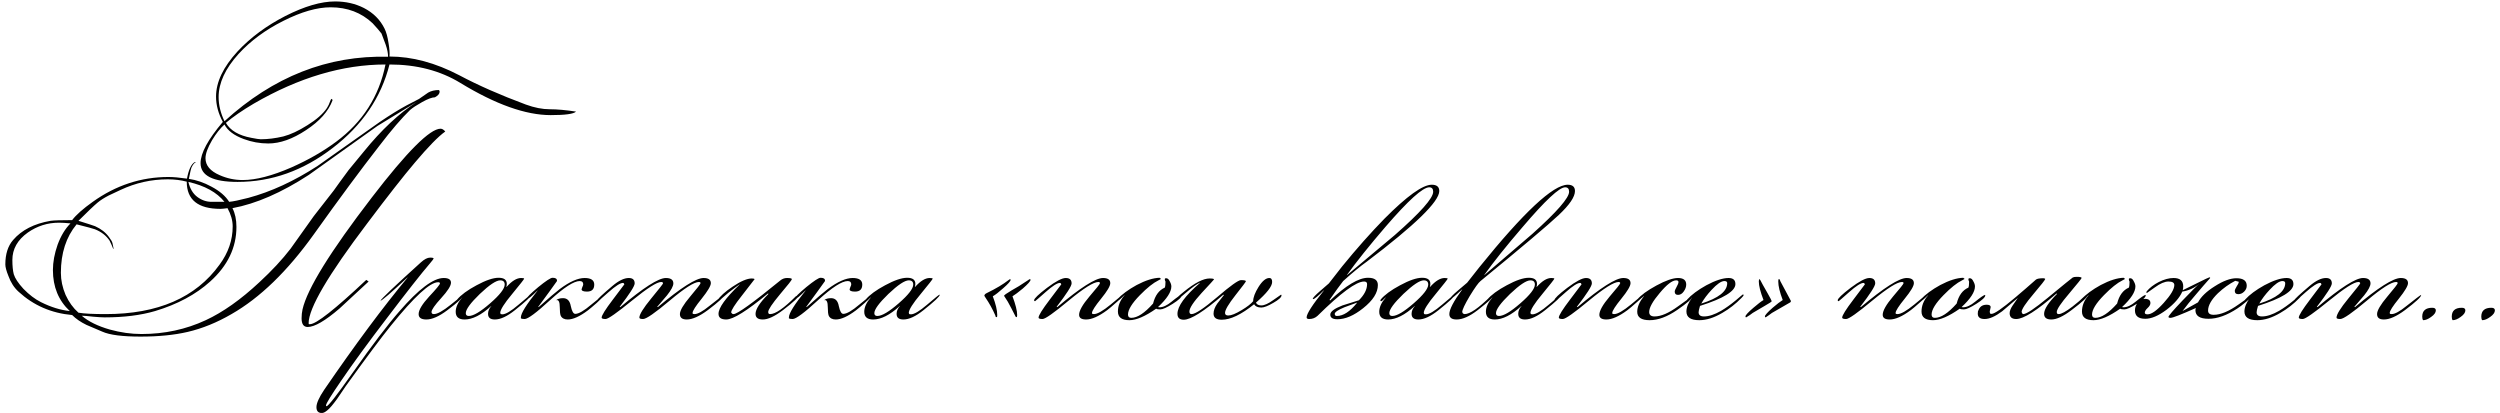 <?xml version="1.0" encoding="UTF-8"?> <svg xmlns="http://www.w3.org/2000/svg" width="448" height="74" viewBox="0 0 448 74" fill="none"> <path d="M103.226 19.998C102.806 20.418 101.294 20.628 98.69 20.628C94.21 20.628 88.82 18.71 82.52 14.874C78.908 12.662 74.666 11.556 69.794 11.556C68.31 17.464 64.922 22.448 59.63 26.508C54.366 30.568 48.682 32.598 42.578 32.598C38.154 32.598 35.942 31.478 35.942 29.238C35.942 27.446 37.272 24.982 39.932 21.846C39.12 20.334 38.714 18.822 38.714 17.31C38.714 14.706 40.002 12.004 42.578 9.204C44.902 6.712 47.758 4.598 51.146 2.862C54.562 1.126 57.53 0.258 60.05 0.258C61.954 0.258 63.676 0.65 65.216 1.434C66.896 2.302 68.128 3.534 68.912 5.13C69.22 5.746 69.458 6.614 69.626 7.734C69.794 8.714 69.85 9.512 69.794 10.128C73.854 10.128 78.026 11.248 82.31 13.488C85.67 15.28 89.646 17.03 94.238 18.738C95.778 19.298 97.206 19.578 98.522 19.578C99.838 19.578 101.406 19.718 103.226 19.998ZM79.79 23.568C78.558 24.436 76.738 26.298 74.33 29.154C72.286 31.562 69.444 35.188 65.804 40.032C58.804 49.272 55.304 55.236 55.304 57.924C55.304 57.98 55.318 58.036 55.346 58.092H55.556C56.648 58.092 60.008 55.446 65.636 50.154L66.056 50.448C64.32 52.072 62.584 53.682 60.848 55.278C58.272 57.49 56.368 58.596 55.136 58.596C54.408 58.596 54.044 58.078 54.044 57.042C54.044 56.482 54.1 55.95 54.212 55.446C55.052 51.75 59.196 45.058 66.644 35.37C72.944 27.166 77.046 23.064 78.95 23.064C79.23 23.064 79.51 23.232 79.79 23.568ZM78.782 16.428C78.782 16.792 78.502 17.128 77.942 17.436C77.438 17.436 76.682 17.716 75.674 18.276C74.666 18.836 73.938 19.312 73.49 19.704C71.978 21.16 70.13 23.316 67.946 26.172C64.67 30.372 60.764 35.65 56.228 42.006C51.496 48.614 46.582 53.374 41.486 56.286C38.882 57.798 36.264 58.862 33.632 59.478C31.224 60.038 28.41 60.318 25.19 60.318C21.942 60.318 19.66 60.024 18.344 59.436C17.392 59.044 16.44 58.638 15.488 58.218C14.452 57.714 13.598 57.126 12.926 56.454C9.202 56.118 6.01 54.732 3.35 52.296C2.538 51.568 1.922 50.616 1.502 49.44C1.138 48.544 0.956 47.858 0.956 47.382C0.956 45.534 1.418 44.078 2.342 43.014C3.882 41.222 6.122 40.074 9.062 39.57C9.65 39.486 10.938 39.444 12.926 39.444C13.654 38.492 14.886 37.4 16.622 36.168C20.766 33.2 25.288 31.716 30.188 31.716C31.056 31.716 32.162 31.814 33.506 32.01C33.814 30.358 34.29 29.364 34.934 29.028L35.102 29.07C34.85 29.154 34.598 29.448 34.346 29.952C34.234 30.176 34.066 30.876 33.842 32.052C35.186 32.248 36.53 32.71 37.874 33.438C39.358 34.222 40.422 35.132 41.066 36.168C41.738 36.112 42.886 35.874 44.51 35.454C48.57 34.362 52.7 32.458 56.9 29.742C60.624 27.11 64.348 24.478 68.072 21.846C69.892 20.614 71.474 19.634 72.818 18.906C73.322 18.654 74.078 18.262 75.086 17.73C75.618 17.366 76.164 16.988 76.724 16.596C77.256 16.288 77.9 16.134 78.656 16.134C78.74 16.218 78.782 16.316 78.782 16.428ZM69.542 10.17C69.542 9.554 69.402 8.84 69.122 8.028C68.87 7.356 68.618 6.684 68.366 6.012C68.03 5.564 67.498 4.948 66.77 4.164C64.754 2.26 62.248 1.308 59.252 1.308C56.816 1.308 53.988 2.12 50.768 3.744C47.576 5.34 44.902 7.314 42.746 9.666C40.366 12.298 39.176 14.874 39.176 17.394C39.176 18.822 39.526 20.264 40.226 21.72C48.962 13.74 58.734 9.89 69.542 10.17ZM69.08 11.556C61.408 11.556 53.54 13.894 45.476 18.57C43.432 19.774 41.766 20.922 40.478 22.014C41.262 23.386 42.788 24.282 45.056 24.702C45.896 24.87 46.456 24.954 46.736 24.954C47.996 24.954 49.34 24.786 50.768 24.45C52.056 24.114 53.498 23.442 55.094 22.434C56.718 21.426 57.88 20.404 58.58 19.368C58.804 19.032 59.014 18.584 59.21 18.024C59.294 17.8 59.392 17.702 59.504 17.73L59.588 17.982C58.86 19.942 57.278 21.72 54.842 23.316C52.434 24.912 50.18 25.71 48.08 25.71C46.568 25.71 45.098 25.444 43.67 24.912C41.934 24.268 40.786 23.4 40.226 22.308C39.47 22.98 38.728 23.918 38 25.122C37.216 26.466 36.824 27.544 36.824 28.356C36.824 29.644 37.664 30.652 39.344 31.38C40.66 31.968 42.046 32.262 43.502 32.262C45.854 32.262 48.766 31.506 52.238 29.994C55.262 28.65 57.922 27.124 60.218 25.416C64.978 21.888 67.932 17.268 69.08 11.556ZM74.666 18.276C74.414 18.444 74.022 18.682 73.49 18.99C72.174 19.774 70.228 20.964 67.652 22.56C63.536 25.5 59.434 28.426 55.346 31.338C50.446 34.53 45.882 36.518 41.654 37.302C42.13 38.226 42.368 39.346 42.368 40.662C42.368 44.358 40.8 47.62 37.664 50.448C35.088 52.772 31.798 54.536 27.794 55.74C25.218 56.496 22.208 56.874 18.764 56.874C18.288 56.874 17.588 56.832 16.664 56.748C15.768 56.636 15.096 56.58 14.648 56.58C15.852 57.616 17.532 58.442 19.688 59.058C21.62 59.59 23.51 59.856 25.358 59.856C29.474 59.856 33.31 59.03 36.866 57.378C39.946 55.95 43.152 53.682 46.484 50.574C48.724 48.502 50.586 46.5 52.07 44.568C52.994 43.28 54.38 41.334 56.228 38.73C57.012 37.722 58.202 36.196 59.798 34.152C60.386 33.312 61.282 32.08 62.486 30.456C63.102 29.728 64.012 28.622 65.216 27.138C68.352 23.274 71.502 20.32 74.666 18.276ZM40.226 36.168C38.854 34.46 36.698 33.27 33.758 32.598C34.038 33.802 34.57 34.698 35.354 35.286C36.138 35.874 36.992 36.168 37.916 36.168H40.226ZM41.696 40.578C41.696 39.514 41.388 38.422 40.772 37.302C40.184 37.386 39.764 37.428 39.512 37.428C35.48 37.428 33.464 35.804 33.464 32.556C32.428 32.276 31.294 32.136 30.062 32.136C27.122 32.136 24.308 32.766 21.62 34.026C20.388 34.586 19.674 34.922 19.478 35.034C18.666 35.454 18.008 35.874 17.504 36.294C16.832 36.854 15.684 37.946 14.06 39.57C15.768 40.102 16.762 40.424 17.042 40.536C18.106 41.012 18.932 41.656 19.52 42.468C19.884 42.944 20.094 43.308 20.15 43.56C20.206 43.812 20.276 44.148 20.36 44.568H20.276C20.164 44.26 19.954 43.784 19.646 43.14C19.03 42.216 18.148 41.53 17 41.082C16.72 40.97 15.628 40.676 13.724 40.2C11.848 42.468 10.91 45.366 10.91 48.894C10.91 50.21 11.19 51.526 11.75 52.842C12.338 54.13 13.108 55.194 14.06 56.034C15.068 56.202 16.692 56.286 18.932 56.286C28.284 56.286 35.088 53.332 39.344 47.424C40.912 45.296 41.696 43.014 41.696 40.578ZM12.632 40.032C11.82 39.948 11.134 39.906 10.574 39.906C8.53 39.906 6.668 40.494 4.988 41.67C3.14 42.986 2.216 44.624 2.216 46.584C2.216 47.648 2.3 48.502 2.468 49.146C2.692 49.874 3.266 50.742 4.19 51.75C5.226 52.814 6.276 53.612 7.34 54.144C9.132 55.04 10.854 55.572 12.506 55.74C10.49 53.864 9.482 51.414 9.482 48.39C9.482 46.962 9.762 45.45 10.322 43.854C10.91 42.258 11.68 40.984 12.632 40.032ZM83.083 52.842C83.027 53.262 82.061 54.172 80.185 55.572C78.701 56.692 77.441 57.252 76.405 57.252C75.481 57.252 75.019 56.93 75.019 56.286C75.019 55.558 75.649 54.508 76.909 53.136C78.197 51.764 78.841 50.98 78.841 50.784C78.841 50.644 78.729 50.574 78.505 50.574C77.049 50.574 74.221 53.178 70.021 58.386C68.341 60.458 65.667 64.042 61.999 69.138C61.467 69.922 60.935 70.706 60.403 71.49C59.647 72.526 59.073 73.198 58.681 73.506C58.289 73.842 57.953 74.01 57.673 74.01C57.029 74.01 56.707 73.66 56.707 72.96C56.707 72.26 57.169 71.224 58.093 69.852C63.637 61.76 68.621 55.054 73.045 49.734H73.003C70.035 52.506 68.425 53.892 68.173 53.892C68.313 53.556 70.735 51.26 75.439 47.004C76.055 46.444 76.601 46.164 77.077 46.164C77.497 46.164 77.707 46.22 77.707 46.332C77.707 46.388 77.483 46.682 77.035 47.214C75.495 49.006 72.919 52.282 69.307 57.042C66.003 61.354 63.273 65.092 61.117 68.256C59.325 70.86 58.429 72.316 58.429 72.624V72.75C58.457 72.778 58.485 72.792 58.513 72.792C58.821 72.792 60.375 70.804 63.175 66.828C66.703 61.816 69.503 58.134 71.575 55.782C75.019 51.806 77.665 49.818 79.513 49.818C80.381 49.818 80.815 50.098 80.815 50.658C80.815 51.218 80.227 52.142 79.051 53.43C77.903 54.69 77.329 55.516 77.329 55.908C77.329 56.16 77.469 56.286 77.749 56.286C78.365 56.286 79.373 55.726 80.773 54.606C82.173 53.458 82.943 52.87 83.083 52.842ZM95.186 52.842C95.186 53.122 94.22 54.032 92.288 55.572C90.888 56.692 89.684 57.252 88.676 57.252C87.864 57.252 87.458 56.916 87.458 56.244C87.458 55.74 87.654 55.278 88.046 54.858H88.004C86.24 56.454 84.658 57.252 83.258 57.252C82.194 57.252 81.662 56.79 81.662 55.866C81.662 55.054 82.054 54.2 82.838 53.304H82.796C82.376 53.752 82.11 53.976 81.998 53.976C81.942 53.976 81.9 53.962 81.872 53.934V53.85C81.872 53.85 81.886 53.794 81.914 53.682C82.614 52.842 83.776 51.988 85.4 51.12C87.052 50.224 88.368 49.776 89.348 49.776C90.328 49.776 90.818 50.14 90.818 50.868C90.818 51.036 90.79 51.218 90.734 51.414H90.776C91.728 50.35 92.596 49.818 93.38 49.818C93.744 49.818 93.926 49.86 93.926 49.944C93.926 50.028 93.212 50.938 91.784 52.674C90.356 54.382 89.642 55.516 89.642 56.076L89.726 56.286C89.81 56.314 89.908 56.328 90.02 56.328C90.608 56.328 91.574 55.754 92.918 54.606C94.29 53.43 95.032 52.828 95.144 52.8C95.172 52.828 95.186 52.842 95.186 52.842ZM90.44 50.994C90.44 50.49 90.174 50.238 89.642 50.238C88.914 50.238 87.696 51.05 85.988 52.674C84.308 54.298 83.468 55.446 83.468 56.118C83.468 56.454 83.65 56.622 84.014 56.622C84.826 56.622 86.1 55.866 87.836 54.354C89.572 52.842 90.44 51.722 90.44 50.994ZM108.252 52.884C108.252 53.024 107.818 53.486 106.95 54.27C106.25 54.886 105.718 55.334 105.354 55.614C103.898 56.706 102.694 57.252 101.742 57.252C101.126 57.252 100.706 57.028 100.482 56.58C100.37 56.3 100.314 55.81 100.314 55.11C100.314 54.074 100.09 53.64 99.642 53.808C99.922 53.556 100.342 53.43 100.902 53.43C101.658 53.43 102.12 53.906 102.288 54.858C102.484 55.782 102.75 56.244 103.086 56.244C103.702 56.244 104.668 55.684 105.984 54.564C107.328 53.444 108.084 52.87 108.252 52.842V52.884ZM106.488 50.994C106.488 51.834 106.054 52.254 105.186 52.254C104.542 52.254 104.22 52.114 104.22 51.834C104.22 51.778 104.262 51.652 104.346 51.456C104.458 51.232 104.514 51.064 104.514 50.952C104.514 50.56 104.304 50.364 103.884 50.364C102.848 50.364 101.084 51.498 98.592 53.766C96.128 56.034 94.602 57.168 94.014 57.168C93.678 57.168 93.454 57.126 93.342 57.042C93.342 57.014 93.342 56.958 93.342 56.874C93.342 56.146 94.336 54.55 96.324 52.086V52.044C95.288 53.08 94.658 53.598 94.434 53.598C94.378 53.598 94.35 53.584 94.35 53.556C94.406 53.276 95.106 52.576 96.45 51.456C97.822 50.336 98.676 49.776 99.012 49.776C99.544 49.776 99.81 49.944 99.81 50.28V50.364C99.082 51.4 97.962 52.94 96.45 54.984L96.534 55.026C98.382 53.374 99.642 52.296 100.314 51.792C102.078 50.476 103.562 49.818 104.766 49.818C105.914 49.818 106.488 50.21 106.488 50.994ZM129.736 52.884C129.736 53.22 128.77 54.116 126.838 55.572C125.326 56.692 124.066 57.252 123.058 57.252C122.246 57.252 121.84 56.93 121.84 56.286C121.84 55.642 122.456 54.592 123.688 53.136C124.92 51.68 125.536 50.882 125.536 50.742C125.536 50.602 125.438 50.532 125.242 50.532C124.402 50.532 122.666 51.638 120.034 53.85C117.402 56.062 115.806 57.168 115.246 57.168C114.798 57.168 114.574 57.084 114.574 56.916C114.574 56.356 115.274 55.222 116.674 53.514C118.102 51.778 118.816 50.868 118.816 50.784C118.816 50.616 118.704 50.532 118.48 50.532C117.724 50.532 115.988 51.638 113.272 53.85C110.556 56.062 108.974 57.168 108.526 57.168C108.05 57.168 107.812 57.084 107.812 56.916C107.812 56.524 108.484 55.446 109.828 53.682C111.172 51.89 111.858 50.98 111.886 50.952C111.83 50.784 111.746 50.7 111.634 50.7C111.158 50.7 110.304 51.246 109.072 52.338C107.84 53.43 107.21 53.976 107.182 53.976C107.07 53.976 107.014 53.92 107.014 53.808C107.014 53.64 107.924 52.786 109.744 51.246C110.864 50.294 111.844 49.818 112.684 49.818C113.384 49.818 113.734 50.14 113.734 50.784C113.734 51.26 112.838 52.66 111.046 54.984L111.172 55.026C115.288 51.554 118.004 49.818 119.32 49.818C120.216 49.818 120.664 50.14 120.664 50.784C120.664 51.26 120.286 51.974 119.53 52.926C118.942 53.598 118.354 54.284 117.766 54.984L117.892 55.026C122.008 51.554 124.738 49.818 126.082 49.818C126.95 49.818 127.384 50.126 127.384 50.742C127.384 51.218 126.838 52.142 125.746 53.514C124.654 54.858 124.108 55.712 124.108 56.076L124.15 56.244C124.234 56.272 124.332 56.286 124.444 56.286C125.032 56.286 125.928 55.796 127.132 54.816C128.644 53.612 129.512 52.954 129.736 52.842V52.884ZM143.164 52.884C143.164 53.22 142.212 54.116 140.308 55.572C138.824 56.692 137.62 57.252 136.696 57.252C135.828 57.252 135.394 56.916 135.394 56.244C135.394 55.404 136.164 54.214 137.704 52.674L137.62 52.59C133.868 55.698 131.376 57.252 130.144 57.252C129.22 57.252 128.758 56.916 128.758 56.244C128.758 55.152 130.018 53.402 132.538 50.994V50.952C132.09 51.26 131.418 51.764 130.522 52.464C130.186 52.772 129.682 53.206 129.01 53.766C128.842 53.878 128.702 53.934 128.59 53.934L128.548 53.85C129.024 53.094 129.934 52.268 131.278 51.372C132.734 50.392 133.882 49.902 134.722 49.902C135.002 49.902 135.17 49.944 135.226 50.028C135.198 50.084 134.428 51.078 132.916 53.01C131.656 54.606 131.026 55.6 131.026 55.992C131.054 56.02 131.096 56.076 131.152 56.16C131.208 56.244 131.306 56.286 131.446 56.286C132.118 56.286 134.904 54.284 139.804 50.28C140.168 49.972 140.574 49.818 141.022 49.818C141.61 49.818 141.904 49.888 141.904 50.028C141.904 50.168 141.19 51.078 139.762 52.758C138.362 54.438 137.662 55.488 137.662 55.908C137.662 56.02 137.69 56.118 137.746 56.202C137.802 56.258 137.886 56.286 137.998 56.286C138.95 56.286 140.49 55.222 142.618 53.094L143.164 52.842V52.884ZM156.281 52.884C156.281 53.024 155.847 53.486 154.979 54.27C154.279 54.886 153.747 55.334 153.383 55.614C151.927 56.706 150.723 57.252 149.771 57.252C149.155 57.252 148.735 57.028 148.511 56.58C148.399 56.3 148.343 55.81 148.343 55.11C148.343 54.074 148.119 53.64 147.671 53.808C147.951 53.556 148.371 53.43 148.931 53.43C149.687 53.43 150.149 53.906 150.317 54.858C150.513 55.782 150.779 56.244 151.115 56.244C151.731 56.244 152.697 55.684 154.013 54.564C155.357 53.444 156.113 52.87 156.281 52.842V52.884ZM154.517 50.994C154.517 51.834 154.083 52.254 153.215 52.254C152.571 52.254 152.249 52.114 152.249 51.834C152.249 51.778 152.291 51.652 152.375 51.456C152.487 51.232 152.543 51.064 152.543 50.952C152.543 50.56 152.333 50.364 151.913 50.364C150.877 50.364 149.113 51.498 146.621 53.766C144.157 56.034 142.631 57.168 142.043 57.168C141.707 57.168 141.483 57.126 141.371 57.042C141.371 57.014 141.371 56.958 141.371 56.874C141.371 56.146 142.365 54.55 144.353 52.086V52.044C143.317 53.08 142.687 53.598 142.463 53.598C142.407 53.598 142.379 53.584 142.379 53.556C142.435 53.276 143.135 52.576 144.479 51.456C145.851 50.336 146.705 49.776 147.041 49.776C147.573 49.776 147.839 49.944 147.839 50.28V50.364C147.111 51.4 145.991 52.94 144.479 54.984L144.563 55.026C146.411 53.374 147.671 52.296 148.343 51.792C150.107 50.476 151.591 49.818 152.795 49.818C153.943 49.818 154.517 50.21 154.517 50.994ZM168.399 52.842C168.399 53.122 167.433 54.032 165.501 55.572C164.101 56.692 162.897 57.252 161.889 57.252C161.077 57.252 160.671 56.916 160.671 56.244C160.671 55.74 160.867 55.278 161.259 54.858H161.217C159.453 56.454 157.871 57.252 156.471 57.252C155.407 57.252 154.875 56.79 154.875 55.866C154.875 55.054 155.267 54.2 156.051 53.304H156.009C155.589 53.752 155.323 53.976 155.211 53.976C155.155 53.976 155.113 53.962 155.085 53.934V53.85C155.085 53.85 155.099 53.794 155.127 53.682C155.827 52.842 156.989 51.988 158.613 51.12C160.265 50.224 161.581 49.776 162.561 49.776C163.541 49.776 164.031 50.14 164.031 50.868C164.031 51.036 164.003 51.218 163.947 51.414H163.989C164.941 50.35 165.809 49.818 166.593 49.818C166.957 49.818 167.139 49.86 167.139 49.944C167.139 50.028 166.425 50.938 164.997 52.674C163.569 54.382 162.855 55.516 162.855 56.076L162.939 56.286C163.023 56.314 163.121 56.328 163.233 56.328C163.821 56.328 164.787 55.754 166.131 54.606C167.503 53.43 168.245 52.828 168.357 52.8C168.385 52.828 168.399 52.842 168.399 52.842ZM163.653 50.994C163.653 50.49 163.387 50.238 162.855 50.238C162.127 50.238 160.909 51.05 159.201 52.674C157.521 54.298 156.681 55.446 156.681 56.118C156.681 56.454 156.863 56.622 157.227 56.622C158.039 56.622 159.313 55.866 161.049 54.354C162.785 52.842 163.653 51.722 163.653 50.994ZM184.67 50.154C184.67 50.378 184.208 50.896 183.284 51.708C182.472 52.38 181.856 52.842 181.436 53.094C181.996 54.578 182.276 55.698 182.276 56.454C182.276 56.706 182.234 56.832 182.15 56.832C182.066 56.832 182.01 56.79 181.982 56.706C181.45 55.642 180.988 54.76 180.596 54.06C180.372 53.724 180.148 53.374 179.924 53.01C179.924 52.898 180.372 52.576 181.268 52.044C182.052 51.624 183.046 51.008 184.25 50.196C184.39 50.084 184.488 50.028 184.544 50.028C184.572 50.028 184.6 50.028 184.628 50.028L184.67 50.154ZM181.1 50.154C181.1 50.378 180.652 50.882 179.756 51.666C178.972 52.366 178.356 52.842 177.908 53.094C178.44 54.494 178.706 55.614 178.706 56.454C178.706 56.706 178.678 56.832 178.622 56.832C178.454 56.832 178.37 56.734 178.37 56.538C177.866 55.39 177.278 54.326 176.606 53.346C176.466 53.15 176.396 53.038 176.396 53.01C176.396 52.814 176.55 52.646 176.858 52.506C178.51 51.694 179.798 50.924 180.722 50.196C180.862 50.084 180.946 50.028 180.974 50.028C181.03 50.028 181.058 50.028 181.058 50.028L181.1 50.154ZM201.398 52.884C201.398 52.996 200.95 53.43 200.054 54.186C199.298 54.858 198.752 55.32 198.416 55.572C196.904 56.692 195.644 57.252 194.636 57.252C193.796 57.252 193.376 56.972 193.376 56.412C193.376 55.684 193.992 54.592 195.224 53.136C196.484 51.68 197.114 50.882 197.114 50.742C197.114 50.602 197.016 50.532 196.82 50.532C195.98 50.532 194.216 51.638 191.528 53.85C188.868 56.062 187.3 57.168 186.824 57.168C186.348 57.168 186.11 57.084 186.11 56.916C186.11 56.524 186.782 55.446 188.126 53.682C189.47 51.89 190.156 50.98 190.184 50.952C190.128 50.784 190.044 50.7 189.932 50.7C189.456 50.7 188.602 51.246 187.37 52.338C186.138 53.43 185.508 53.976 185.48 53.976C185.368 53.976 185.312 53.92 185.312 53.808C185.312 53.5 186.082 52.758 187.622 51.582C189.19 50.406 190.31 49.818 190.982 49.818C191.682 49.818 192.032 50.14 192.032 50.784C192.032 51.26 191.136 52.66 189.344 54.984L189.47 55.026C193.586 51.554 196.316 49.818 197.66 49.818C198.528 49.818 198.962 50.126 198.962 50.742C198.962 51.246 198.416 52.17 197.324 53.514C196.232 54.858 195.686 55.712 195.686 56.076L195.728 56.244C195.812 56.272 195.91 56.286 196.022 56.286C196.638 56.286 197.646 55.712 199.046 54.564C200.446 53.388 201.174 52.8 201.23 52.8C201.286 52.828 201.328 52.856 201.356 52.884C201.384 52.884 201.398 52.884 201.398 52.884ZM211.754 52.926C211.754 53.262 211.222 53.766 210.158 54.438C209.094 55.11 208.352 55.446 207.932 55.446C207.568 55.446 207.316 55.404 207.176 55.32C205.216 56.692 203.62 57.378 202.388 57.378C201.016 57.378 200.33 56.86 200.33 55.824C200.33 54.788 200.722 53.822 201.506 52.926V52.884C200.778 53.612 200.33 53.976 200.162 53.976C200.134 53.976 200.12 53.962 200.12 53.934V53.85C200.12 53.85 200.134 53.794 200.162 53.682C201.03 52.758 202.206 51.89 203.69 51.078C205.286 50.238 206.658 49.804 207.806 49.776L208.058 49.986C208.03 50.014 207.876 50.098 207.596 50.238C206.672 50.686 205.566 51.568 204.278 52.884C202.85 54.34 202.136 55.502 202.136 56.37C202.136 56.762 202.332 56.958 202.724 56.958C203.816 56.958 205.118 56.104 206.63 54.396C206.994 52.94 207.694 51.988 208.73 51.54C208.814 51.344 208.856 50.994 208.856 50.49C208.856 50.434 208.828 50.364 208.772 50.28C208.744 50.168 208.73 50.084 208.73 50.028C208.73 49.916 208.814 49.86 208.982 49.86C209.234 49.86 209.444 50.042 209.612 50.406C209.808 50.742 209.906 51.05 209.906 51.33C209.906 52.31 209.108 53.542 207.512 55.026C207.596 55.054 207.68 55.068 207.764 55.068C208.408 55.068 209.136 54.732 209.948 54.06C210.872 53.304 211.46 52.898 211.712 52.842C211.74 52.87 211.754 52.898 211.754 52.926ZM229.648 52.926C229.648 53.262 229.158 53.71 228.178 54.27C227.226 54.83 226.512 55.11 226.036 55.11C225.392 55.11 224.958 54.914 224.734 54.522C222.438 56.37 220.506 57.294 218.938 57.294C217.958 57.294 217.468 56.93 217.468 56.202C217.468 55.642 217.692 55.04 218.14 54.396C218.532 53.892 218.924 53.388 219.316 52.884L219.232 52.8C215.76 55.796 213.394 57.294 212.134 57.294C211.378 57.294 211 56.944 211 56.244C211 54.872 212.344 53.024 215.032 50.7V50.658C214.528 50.854 213.688 51.456 212.512 52.464C211.364 53.444 210.748 53.948 210.664 53.976L210.538 53.85C210.65 53.57 211.196 53.038 212.176 52.254C214.108 50.686 215.634 49.902 216.754 49.902C217.286 49.902 217.552 49.958 217.552 50.07C217.552 50.098 216.81 50.91 215.326 52.506C213.87 54.102 213.142 55.208 213.142 55.824C213.142 56.132 213.268 56.286 213.52 56.286C214.192 56.286 215.718 55.278 218.098 53.262C220.478 51.218 221.906 50.196 222.382 50.196C222.97 50.196 223.264 50.266 223.264 50.406C223.264 50.49 222.634 51.33 221.374 52.926C220.142 54.494 219.526 55.544 219.526 56.076C219.526 56.384 219.722 56.538 220.114 56.538C220.646 56.538 221.444 56.216 222.508 55.572C223.488 54.984 224.174 54.452 224.566 53.976C224.566 53.304 224.888 52.45 225.532 51.414C226.204 50.35 226.848 49.818 227.464 49.818C227.8 49.818 227.968 50.056 227.968 50.532C227.968 51.316 227.002 52.548 225.07 54.228C225.21 54.564 225.532 54.732 226.036 54.732C226.568 54.732 227.282 54.41 228.178 53.766C229.074 53.122 229.536 52.8 229.564 52.8C229.592 52.8 229.62 52.842 229.648 52.926ZM257.918 34.236C257.918 36.112 253.592 40.326 244.94 46.878C243.792 47.69 242.378 48.852 240.698 50.364C240.166 51.036 239.354 52.156 238.262 53.724L238.346 53.85C241.202 51.134 243.47 49.776 245.15 49.776C246.326 49.776 246.914 50.21 246.914 51.078C246.914 52.45 246.032 53.836 244.268 55.236C242.616 56.552 241.076 57.21 239.648 57.21C238.808 57.21 238.388 56.93 238.388 56.37C238.388 55.838 239.116 55.292 240.572 54.732C241.552 54.424 242.532 54.116 243.512 53.808C244.492 52.828 244.982 51.862 244.982 50.91C244.982 50.602 244.8 50.448 244.436 50.448C243.036 50.448 240.264 52.492 236.12 56.58C235.7 56.972 235.196 57.168 234.608 57.168C234.3 57.168 234.146 57.07 234.146 56.874C234.146 56.23 235.182 54.62 237.254 52.044H237.212C236.176 53.08 235.546 53.598 235.322 53.598C235.294 53.598 235.266 53.584 235.238 53.556C235.266 53.36 235.7 52.898 236.54 52.17C237.604 51.246 238.136 50.784 238.136 50.784C238.668 50.084 239.466 49.062 240.53 47.718C243.106 44.554 245.626 41.712 248.09 39.192C252.122 35.132 254.95 33.102 256.574 33.102C257.47 33.102 257.918 33.48 257.918 34.236ZM256.826 34.362C256.826 33.83 256.588 33.564 256.112 33.564C254.964 33.564 252.36 35.916 248.3 40.62C245.388 44.008 243.078 46.892 241.37 49.272V49.314C244.226 46.934 247.082 44.54 249.938 42.132C254.53 38.1 256.826 35.51 256.826 34.362ZM243.176 54.27V54.228C242.42 54.508 241.664 54.788 240.908 55.068C239.76 55.544 239.186 55.936 239.186 56.244C239.186 56.496 239.312 56.622 239.564 56.622C240.712 56.622 241.916 55.838 243.176 54.27ZM260.684 52.842C260.684 53.122 259.718 54.032 257.786 55.572C256.386 56.692 255.182 57.252 254.174 57.252C253.362 57.252 252.956 56.916 252.956 56.244C252.956 55.74 253.152 55.278 253.544 54.858H253.502C251.738 56.454 250.156 57.252 248.756 57.252C247.692 57.252 247.16 56.79 247.16 55.866C247.16 55.054 247.552 54.2 248.336 53.304H248.294C247.874 53.752 247.608 53.976 247.496 53.976C247.44 53.976 247.398 53.962 247.37 53.934V53.85C247.37 53.85 247.384 53.794 247.412 53.682C248.112 52.842 249.274 51.988 250.898 51.12C252.55 50.224 253.866 49.776 254.846 49.776C255.826 49.776 256.316 50.14 256.316 50.868C256.316 51.036 256.288 51.218 256.232 51.414H256.274C257.226 50.35 258.094 49.818 258.878 49.818C259.242 49.818 259.424 49.86 259.424 49.944C259.424 50.028 258.71 50.938 257.282 52.674C255.854 54.382 255.14 55.516 255.14 56.076L255.224 56.286C255.308 56.314 255.406 56.328 255.518 56.328C256.106 56.328 257.072 55.754 258.416 54.606C259.788 53.43 260.53 52.828 260.642 52.8C260.67 52.828 260.684 52.842 260.684 52.842ZM255.938 50.994C255.938 50.49 255.672 50.238 255.14 50.238C254.412 50.238 253.194 51.05 251.486 52.674C249.806 54.298 248.966 55.446 248.966 56.118C248.966 56.454 249.148 56.622 249.512 56.622C250.324 56.622 251.598 55.866 253.334 54.354C255.07 52.842 255.938 51.722 255.938 50.994ZM282.234 34.236C282.234 35.272 281.268 36.7 279.336 38.52C277.432 40.312 272.756 44.26 265.308 50.364C264.944 50.644 264.3 51.54 263.376 53.052C262.48 54.564 262.032 55.516 262.032 55.908L262.116 56.118C262.228 56.23 262.34 56.286 262.452 56.286C263.404 56.286 264.958 55.222 267.114 53.094L267.66 52.842V52.926C267.66 53.206 266.708 54.088 264.804 55.572C263.348 56.692 262.088 57.252 261.024 57.252C260.156 57.252 259.722 56.93 259.722 56.286C259.722 55.446 260.492 53.976 262.032 51.876H261.99C260.758 53.024 260.058 53.598 259.89 53.598C259.862 53.57 259.848 53.556 259.848 53.556C259.876 53.332 260.338 52.842 261.234 52.086C261.794 51.61 262.354 51.134 262.914 50.658C263.39 50.042 264.118 49.118 265.098 47.886C273.05 38.03 278.328 33.102 280.932 33.102C281.8 33.102 282.234 33.48 282.234 34.236ZM281.184 34.362C281.184 33.83 280.946 33.564 280.47 33.564C279.434 33.564 276.9 35.93 272.868 40.662C269.928 44.078 267.632 46.948 265.98 49.272V49.314C268.864 46.85 271.748 44.372 274.632 41.88C279 37.96 281.184 35.454 281.184 34.362ZM279.797 52.842C279.797 53.122 278.831 54.032 276.899 55.572C275.499 56.692 274.295 57.252 273.287 57.252C272.475 57.252 272.069 56.916 272.069 56.244C272.069 55.74 272.265 55.278 272.657 54.858H272.615C270.851 56.454 269.269 57.252 267.869 57.252C266.805 57.252 266.273 56.79 266.273 55.866C266.273 55.054 266.665 54.2 267.449 53.304H267.407C266.987 53.752 266.721 53.976 266.609 53.976C266.553 53.976 266.511 53.962 266.483 53.934V53.85C266.483 53.85 266.497 53.794 266.525 53.682C267.225 52.842 268.387 51.988 270.011 51.12C271.663 50.224 272.979 49.776 273.959 49.776C274.939 49.776 275.429 50.14 275.429 50.868C275.429 51.036 275.401 51.218 275.345 51.414H275.387C276.339 50.35 277.207 49.818 277.991 49.818C278.355 49.818 278.537 49.86 278.537 49.944C278.537 50.028 277.823 50.938 276.395 52.674C274.967 54.382 274.253 55.516 274.253 56.076L274.337 56.286C274.421 56.314 274.519 56.328 274.631 56.328C275.219 56.328 276.185 55.754 277.529 54.606C278.901 53.43 279.643 52.828 279.755 52.8C279.783 52.828 279.797 52.842 279.797 52.842ZM275.051 50.994C275.051 50.49 274.785 50.238 274.253 50.238C273.525 50.238 272.307 51.05 270.599 52.674C268.919 54.298 268.079 55.446 268.079 56.118C268.079 56.454 268.261 56.622 268.625 56.622C269.437 56.622 270.711 55.866 272.447 54.354C274.183 52.842 275.051 51.722 275.051 50.994ZM294.627 52.884C294.627 52.996 294.179 53.43 293.283 54.186C292.527 54.858 291.981 55.32 291.645 55.572C290.133 56.692 288.873 57.252 287.865 57.252C287.025 57.252 286.605 56.972 286.605 56.412C286.605 55.684 287.221 54.592 288.453 53.136C289.713 51.68 290.343 50.882 290.343 50.742C290.343 50.602 290.245 50.532 290.049 50.532C289.209 50.532 287.445 51.638 284.757 53.85C282.097 56.062 280.529 57.168 280.053 57.168C279.577 57.168 279.339 57.084 279.339 56.916C279.339 56.524 280.011 55.446 281.355 53.682C282.699 51.89 283.385 50.98 283.413 50.952C283.357 50.784 283.273 50.7 283.161 50.7C282.685 50.7 281.831 51.246 280.599 52.338C279.367 53.43 278.737 53.976 278.709 53.976C278.597 53.976 278.541 53.92 278.541 53.808C278.541 53.5 279.311 52.758 280.851 51.582C282.419 50.406 283.539 49.818 284.211 49.818C284.911 49.818 285.261 50.14 285.261 50.784C285.261 51.26 284.365 52.66 282.573 54.984L282.699 55.026C286.815 51.554 289.545 49.818 290.889 49.818C291.757 49.818 292.191 50.126 292.191 50.742C292.191 51.246 291.645 52.17 290.553 53.514C289.461 54.858 288.915 55.712 288.915 56.076L288.957 56.244C289.041 56.272 289.139 56.286 289.251 56.286C289.867 56.286 290.875 55.712 292.275 54.564C293.675 53.388 294.403 52.8 294.459 52.8C294.515 52.828 294.557 52.856 294.585 52.884C294.613 52.884 294.627 52.884 294.627 52.884ZM303.261 53.136C303.261 53.5 302.365 54.298 300.573 55.53C298.781 56.762 297.129 57.378 295.617 57.378C294.133 57.378 293.391 56.874 293.391 55.866C293.391 54.998 293.797 54.06 294.609 53.052H294.567C294.315 53.332 293.909 53.626 293.349 53.934V53.85C293.349 53.794 293.363 53.738 293.391 53.682C294.035 52.898 295.183 52.058 296.835 51.162C298.487 50.266 299.775 49.818 300.699 49.818C301.679 49.818 302.169 50.21 302.169 50.994C302.169 51.414 302.015 51.834 301.707 52.254C301.427 52.646 301.091 52.842 300.699 52.842C300.307 52.842 300.111 52.646 300.111 52.254C300.111 52.086 300.223 51.806 300.447 51.414C300.671 51.022 300.783 50.728 300.783 50.532C300.783 50.336 300.643 50.238 300.363 50.238C299.663 50.238 298.683 50.994 297.423 52.506C296.163 53.99 295.533 55.124 295.533 55.908C295.533 56.44 295.855 56.706 296.499 56.706C297.647 56.706 299.047 56.104 300.699 54.9C302.379 53.696 303.219 53.094 303.219 53.094H303.261V53.136ZM312.454 52.884C312.454 52.968 312.328 53.136 312.076 53.388C311.04 54.452 309.892 55.348 308.632 56.076C307.148 56.944 305.776 57.378 304.516 57.378C302.976 57.378 302.206 56.86 302.206 55.824C302.206 55.068 302.542 54.242 303.214 53.346H303.172C302.78 53.766 302.514 53.976 302.374 53.976C302.346 53.976 302.318 53.962 302.29 53.934V53.85C302.29 53.85 302.304 53.794 302.332 53.682C303.116 52.814 304.264 51.96 305.776 51.12C307.4 50.252 308.73 49.818 309.766 49.818C310.578 49.818 310.984 50.182 310.984 50.91C310.984 52.17 308.87 53.472 304.642 54.816C304.474 55.376 304.39 55.754 304.39 55.95C304.39 56.454 304.712 56.706 305.356 56.706C306.224 56.706 307.246 56.37 308.422 55.698C309.234 55.222 310.116 54.592 311.068 53.808C311.88 53.108 312.3 52.758 312.328 52.758C312.412 52.758 312.454 52.8 312.454 52.884ZM309.514 50.742C309.514 50.49 309.346 50.364 309.01 50.364C308.45 50.364 307.68 50.896 306.7 51.96C305.944 52.772 305.342 53.57 304.894 54.354V54.396C307.974 53.416 309.514 52.198 309.514 50.742ZM320.934 53.934C320.934 54.046 320.892 54.13 320.808 54.186C319.772 54.774 318.68 55.404 317.532 56.076C317.168 56.356 316.79 56.622 316.398 56.874C316.342 56.874 316.3 56.818 316.272 56.706C316.272 56.482 316.734 55.964 317.658 55.152C318.442 54.48 319.044 54.018 319.464 53.766C318.932 52.366 318.666 51.26 318.666 50.448C318.666 50.168 318.694 50.028 318.75 50.028C318.918 50.028 319.002 50.126 319.002 50.322C319.646 51.498 320.29 52.702 320.934 53.934ZM317.49 53.976C317.49 54.06 317.07 54.34 316.23 54.816C316.09 54.9 315.376 55.32 314.088 56.076C313.78 56.328 313.388 56.594 312.912 56.874C312.828 56.874 312.786 56.818 312.786 56.706C312.786 56.482 313.262 55.964 314.214 55.152C315.026 54.452 315.628 53.99 316.02 53.766C315.46 52.31 315.18 51.204 315.18 50.448C315.18 50.168 315.222 50.028 315.306 50.028C315.362 50.028 315.558 50.364 315.894 51.036C315.922 51.092 316.216 51.61 316.776 52.59C317.252 53.43 317.49 53.892 317.49 53.976ZM345.404 52.884C345.404 52.996 344.956 53.43 344.06 54.186C343.304 54.858 342.758 55.32 342.422 55.572C340.91 56.692 339.65 57.252 338.642 57.252C337.802 57.252 337.382 56.972 337.382 56.412C337.382 55.684 337.998 54.592 339.23 53.136C340.49 51.68 341.12 50.882 341.12 50.742C341.12 50.602 341.022 50.532 340.826 50.532C339.986 50.532 338.222 51.638 335.534 53.85C332.874 56.062 331.306 57.168 330.83 57.168C330.354 57.168 330.116 57.084 330.116 56.916C330.116 56.524 330.788 55.446 332.132 53.682C333.476 51.89 334.162 50.98 334.19 50.952C334.134 50.784 334.05 50.7 333.938 50.7C333.462 50.7 332.608 51.246 331.376 52.338C330.144 53.43 329.514 53.976 329.486 53.976C329.374 53.976 329.318 53.92 329.318 53.808C329.318 53.5 330.088 52.758 331.628 51.582C333.196 50.406 334.316 49.818 334.988 49.818C335.688 49.818 336.038 50.14 336.038 50.784C336.038 51.26 335.142 52.66 333.35 54.984L333.476 55.026C337.592 51.554 340.322 49.818 341.666 49.818C342.534 49.818 342.968 50.126 342.968 50.742C342.968 51.246 342.422 52.17 341.33 53.514C340.238 54.858 339.692 55.712 339.692 56.076L339.734 56.244C339.818 56.272 339.916 56.286 340.028 56.286C340.644 56.286 341.652 55.712 343.052 54.564C344.452 53.388 345.18 52.8 345.236 52.8C345.292 52.828 345.334 52.856 345.362 52.884C345.39 52.884 345.404 52.884 345.404 52.884ZM355.76 52.926C355.76 53.262 355.228 53.766 354.164 54.438C353.1 55.11 352.358 55.446 351.938 55.446C351.574 55.446 351.322 55.404 351.182 55.32C349.222 56.692 347.626 57.378 346.394 57.378C345.022 57.378 344.336 56.86 344.336 55.824C344.336 54.788 344.728 53.822 345.512 52.926V52.884C344.784 53.612 344.336 53.976 344.168 53.976C344.14 53.976 344.126 53.962 344.126 53.934V53.85C344.126 53.85 344.14 53.794 344.168 53.682C345.036 52.758 346.212 51.89 347.696 51.078C349.292 50.238 350.664 49.804 351.812 49.776L352.064 49.986C352.036 50.014 351.882 50.098 351.602 50.238C350.678 50.686 349.572 51.568 348.284 52.884C346.856 54.34 346.142 55.502 346.142 56.37C346.142 56.762 346.338 56.958 346.73 56.958C347.822 56.958 349.124 56.104 350.636 54.396C351 52.94 351.7 51.988 352.736 51.54C352.82 51.344 352.862 50.994 352.862 50.49C352.862 50.434 352.834 50.364 352.778 50.28C352.75 50.168 352.736 50.084 352.736 50.028C352.736 49.916 352.82 49.86 352.988 49.86C353.24 49.86 353.45 50.042 353.618 50.406C353.814 50.742 353.912 51.05 353.912 51.33C353.912 52.31 353.114 53.542 351.518 55.026C351.602 55.054 351.686 55.068 351.77 55.068C352.414 55.068 353.142 54.732 353.954 54.06C354.878 53.304 355.466 52.898 355.718 52.842C355.746 52.87 355.76 52.898 355.76 52.926ZM374.116 52.884C374.116 53.22 373.15 54.116 371.218 55.572C369.734 56.692 368.53 57.252 367.606 57.252C366.738 57.252 366.304 56.916 366.304 56.244C366.304 55.404 367.074 54.214 368.614 52.674L368.53 52.59C365.03 55.642 362.622 57.168 361.306 57.168C360.522 57.168 360.13 56.818 360.13 56.118C360.13 55.726 360.312 55.264 360.676 54.732C360.984 54.284 361.292 53.836 361.6 53.388C360.676 54.172 359.738 54.97 358.786 55.782C357.554 56.706 356.504 57.168 355.636 57.168C354.824 57.168 354.418 56.846 354.418 56.202C354.418 56.034 354.432 55.866 354.46 55.698H354.502C354.726 54.97 355.23 54.606 356.014 54.606C356.49 54.606 356.728 54.746 356.728 55.026C356.728 55.11 356.7 55.25 356.644 55.446C356.588 55.642 356.56 55.796 356.56 55.908C356.56 55.936 356.588 56.034 356.644 56.202C356.7 56.23 356.784 56.244 356.896 56.244C357.4 56.244 358.8 55.278 361.096 53.346C362.356 52.282 363.602 51.204 364.834 50.112C365.03 49.944 365.478 49.86 366.178 49.86C366.318 49.86 366.43 49.902 366.514 49.986C366.486 50.154 365.772 51.064 364.372 52.716C362.972 54.368 362.272 55.432 362.272 55.908C362.356 56.16 362.454 56.286 362.566 56.286C363.126 56.286 364.582 55.32 366.934 53.388C369.79 51.036 371.288 49.818 371.428 49.734C371.568 49.65 371.806 49.608 372.142 49.608C372.73 49.608 373.024 49.678 373.024 49.818C373.024 49.902 372.282 50.826 370.798 52.59C369.314 54.326 368.572 55.432 368.572 55.908C368.572 56.02 368.6 56.118 368.656 56.202C368.712 56.258 368.796 56.286 368.908 56.286C369.384 56.286 370.21 55.838 371.386 54.942C372.254 54.27 372.968 53.654 373.528 53.094L374.074 52.842C374.102 52.87 374.116 52.884 374.116 52.884ZM384.512 52.926C384.512 53.262 383.98 53.766 382.916 54.438C381.852 55.11 381.11 55.446 380.69 55.446C380.326 55.446 380.074 55.404 379.934 55.32C377.974 56.692 376.378 57.378 375.146 57.378C373.774 57.378 373.088 56.86 373.088 55.824C373.088 54.788 373.48 53.822 374.264 52.926V52.884C373.536 53.612 373.088 53.976 372.92 53.976C372.892 53.976 372.878 53.962 372.878 53.934V53.85C372.878 53.85 372.892 53.794 372.92 53.682C373.788 52.758 374.964 51.89 376.448 51.078C378.044 50.238 379.416 49.804 380.564 49.776L380.816 49.986C380.788 50.014 380.634 50.098 380.354 50.238C379.43 50.686 378.324 51.568 377.036 52.884C375.608 54.34 374.894 55.502 374.894 56.37C374.894 56.762 375.09 56.958 375.482 56.958C376.574 56.958 377.876 56.104 379.388 54.396C379.752 52.94 380.452 51.988 381.488 51.54C381.572 51.344 381.614 50.994 381.614 50.49C381.614 50.434 381.586 50.364 381.53 50.28C381.502 50.168 381.488 50.084 381.488 50.028C381.488 49.916 381.572 49.86 381.74 49.86C381.992 49.86 382.202 50.042 382.37 50.406C382.566 50.742 382.664 51.05 382.664 51.33C382.664 52.31 381.866 53.542 380.27 55.026C380.354 55.054 380.438 55.068 380.522 55.068C381.166 55.068 381.894 54.732 382.706 54.06C383.63 53.304 384.218 52.898 384.47 52.842C384.498 52.87 384.512 52.898 384.512 52.926ZM403.834 52.8C403.834 52.94 403.4 53.36 402.532 54.06C401.832 54.648 401.3 55.054 400.936 55.278C399.06 56.51 397.338 57.126 395.77 57.126C394.202 57.126 393.418 56.608 393.418 55.572C393.418 55.488 393.446 55.362 393.502 55.194C390.87 56.37 389.358 56.958 388.966 56.958C388.714 56.958 388.588 56.902 388.588 56.79C388.588 56.594 389.428 55.614 391.108 53.85C392.704 52.17 393.712 51.176 394.132 50.868C393.18 51.624 392.158 52.086 391.066 52.254C390.59 53.346 389.638 54.438 388.21 55.53C386.782 56.594 385.522 57.126 384.43 57.126C383.198 57.126 382.582 56.622 382.582 55.614C382.582 55.082 382.764 54.606 383.128 54.186C383.464 53.766 383.884 53.556 384.388 53.556C385.032 53.556 385.354 53.808 385.354 54.312C385.354 54.592 385.186 54.886 384.85 55.194C384.514 55.502 384.346 55.782 384.346 56.034C384.346 56.23 384.514 56.328 384.85 56.328C385.55 56.328 386.516 55.642 387.748 54.27C389.008 52.87 389.638 51.806 389.638 51.078C389.638 50.658 389.288 50.448 388.588 50.448C387.916 50.448 387.104 50.798 386.152 51.498C385.228 52.17 384.752 52.506 384.724 52.506C384.696 52.506 384.668 52.492 384.64 52.464V52.38C384.64 52.38 384.654 52.324 384.682 52.212C385.214 51.568 385.942 51.008 386.866 50.532C387.818 50.056 388.7 49.818 389.512 49.818C390.66 49.818 391.234 50.322 391.234 51.33C391.234 51.526 391.206 51.75 391.15 52.002C391.318 51.918 392.172 51.498 393.712 50.742C395.112 50.042 395.854 49.692 395.938 49.692C396.022 49.692 396.064 49.734 396.064 49.818C395.308 50.658 394.412 51.694 393.376 52.926C392.592 53.822 391.836 54.76 391.108 55.74C391.724 55.404 392.648 54.886 393.88 54.186C394.412 53.178 395.42 52.212 396.904 51.288C398.388 50.336 399.676 49.86 400.768 49.86C402 49.86 402.616 50.308 402.616 51.204C402.616 51.596 402.462 51.946 402.154 52.254C401.846 52.562 401.496 52.716 401.104 52.716C400.684 52.716 400.474 52.52 400.474 52.128C400.474 51.96 400.586 51.694 400.81 51.33C401.062 50.966 401.188 50.686 401.188 50.49L400.558 50.322C399.466 50.882 398.43 51.624 397.45 52.548C396.274 53.696 395.686 54.732 395.686 55.656C395.686 56.16 396.022 56.412 396.694 56.412C397.926 56.412 399.41 55.796 401.146 54.564C402.882 53.332 403.75 52.716 403.75 52.716H403.792C403.82 52.744 403.834 52.772 403.834 52.8ZM412.45 52.884C412.45 52.968 412.324 53.136 412.072 53.388C411.036 54.452 409.888 55.348 408.628 56.076C407.144 56.944 405.772 57.378 404.512 57.378C402.972 57.378 402.202 56.86 402.202 55.824C402.202 55.068 402.538 54.242 403.21 53.346H403.168C402.776 53.766 402.51 53.976 402.37 53.976C402.342 53.976 402.314 53.962 402.286 53.934V53.85C402.286 53.85 402.3 53.794 402.328 53.682C403.112 52.814 404.26 51.96 405.772 51.12C407.396 50.252 408.726 49.818 409.762 49.818C410.574 49.818 410.98 50.182 410.98 50.91C410.98 52.17 408.866 53.472 404.638 54.816C404.47 55.376 404.386 55.754 404.386 55.95C404.386 56.454 404.708 56.706 405.352 56.706C406.22 56.706 407.242 56.37 408.418 55.698C409.23 55.222 410.112 54.592 411.064 53.808C411.876 53.108 412.296 52.758 412.324 52.758C412.408 52.758 412.45 52.8 412.45 52.884ZM409.51 50.742C409.51 50.49 409.342 50.364 409.006 50.364C408.446 50.364 407.676 50.896 406.696 51.96C405.94 52.772 405.338 53.57 404.89 54.354V54.396C407.97 53.416 409.51 52.198 409.51 50.742ZM433.866 52.884C433.866 53.22 432.9 54.116 430.968 55.572C429.456 56.692 428.196 57.252 427.188 57.252C426.376 57.252 425.97 56.93 425.97 56.286C425.97 55.642 426.586 54.592 427.818 53.136C429.05 51.68 429.666 50.882 429.666 50.742C429.666 50.602 429.568 50.532 429.372 50.532C428.532 50.532 426.796 51.638 424.164 53.85C421.532 56.062 419.936 57.168 419.376 57.168C418.928 57.168 418.704 57.084 418.704 56.916C418.704 56.356 419.404 55.222 420.804 53.514C422.232 51.778 422.946 50.868 422.946 50.784C422.946 50.616 422.834 50.532 422.61 50.532C421.854 50.532 420.118 51.638 417.402 53.85C414.686 56.062 413.104 57.168 412.656 57.168C412.18 57.168 411.942 57.084 411.942 56.916C411.942 56.524 412.614 55.446 413.958 53.682C415.302 51.89 415.988 50.98 416.016 50.952C415.96 50.784 415.876 50.7 415.764 50.7C415.288 50.7 414.434 51.246 413.202 52.338C411.97 53.43 411.34 53.976 411.312 53.976C411.2 53.976 411.144 53.92 411.144 53.808C411.144 53.64 412.054 52.786 413.874 51.246C414.994 50.294 415.974 49.818 416.814 49.818C417.514 49.818 417.864 50.14 417.864 50.784C417.864 51.26 416.968 52.66 415.176 54.984L415.302 55.026C419.418 51.554 422.134 49.818 423.45 49.818C424.346 49.818 424.794 50.14 424.794 50.784C424.794 51.26 424.416 51.974 423.66 52.926C423.072 53.598 422.484 54.284 421.896 54.984L422.022 55.026C426.138 51.554 428.868 49.818 430.212 49.818C431.08 49.818 431.514 50.126 431.514 50.742C431.514 51.218 430.968 52.142 429.876 53.514C428.784 54.858 428.238 55.712 428.238 56.076L428.28 56.244C428.364 56.272 428.462 56.286 428.574 56.286C429.162 56.286 430.058 55.796 431.262 54.816C432.774 53.612 433.642 52.954 433.866 52.842V52.884ZM436.501 55.614C436.501 56.006 436.221 56.398 435.661 56.79C435.129 57.182 434.653 57.378 434.233 57.378C434.121 57.266 434.065 57.056 434.065 56.748C434.065 55.684 434.667 55.152 435.871 55.152C436.291 55.152 436.501 55.306 436.501 55.614ZM441.792 55.614C441.792 56.006 441.512 56.398 440.952 56.79C440.42 57.182 439.944 57.378 439.524 57.378C439.412 57.266 439.356 57.056 439.356 56.748C439.356 55.684 439.958 55.152 441.162 55.152C441.582 55.152 441.792 55.306 441.792 55.614ZM447.083 55.614C447.083 56.006 446.803 56.398 446.243 56.79C445.711 57.182 445.235 57.378 444.815 57.378C444.703 57.266 444.647 57.056 444.647 56.748C444.647 55.684 445.249 55.152 446.453 55.152C446.873 55.152 447.083 55.306 447.083 55.614Z" fill="black"></path> </svg> 